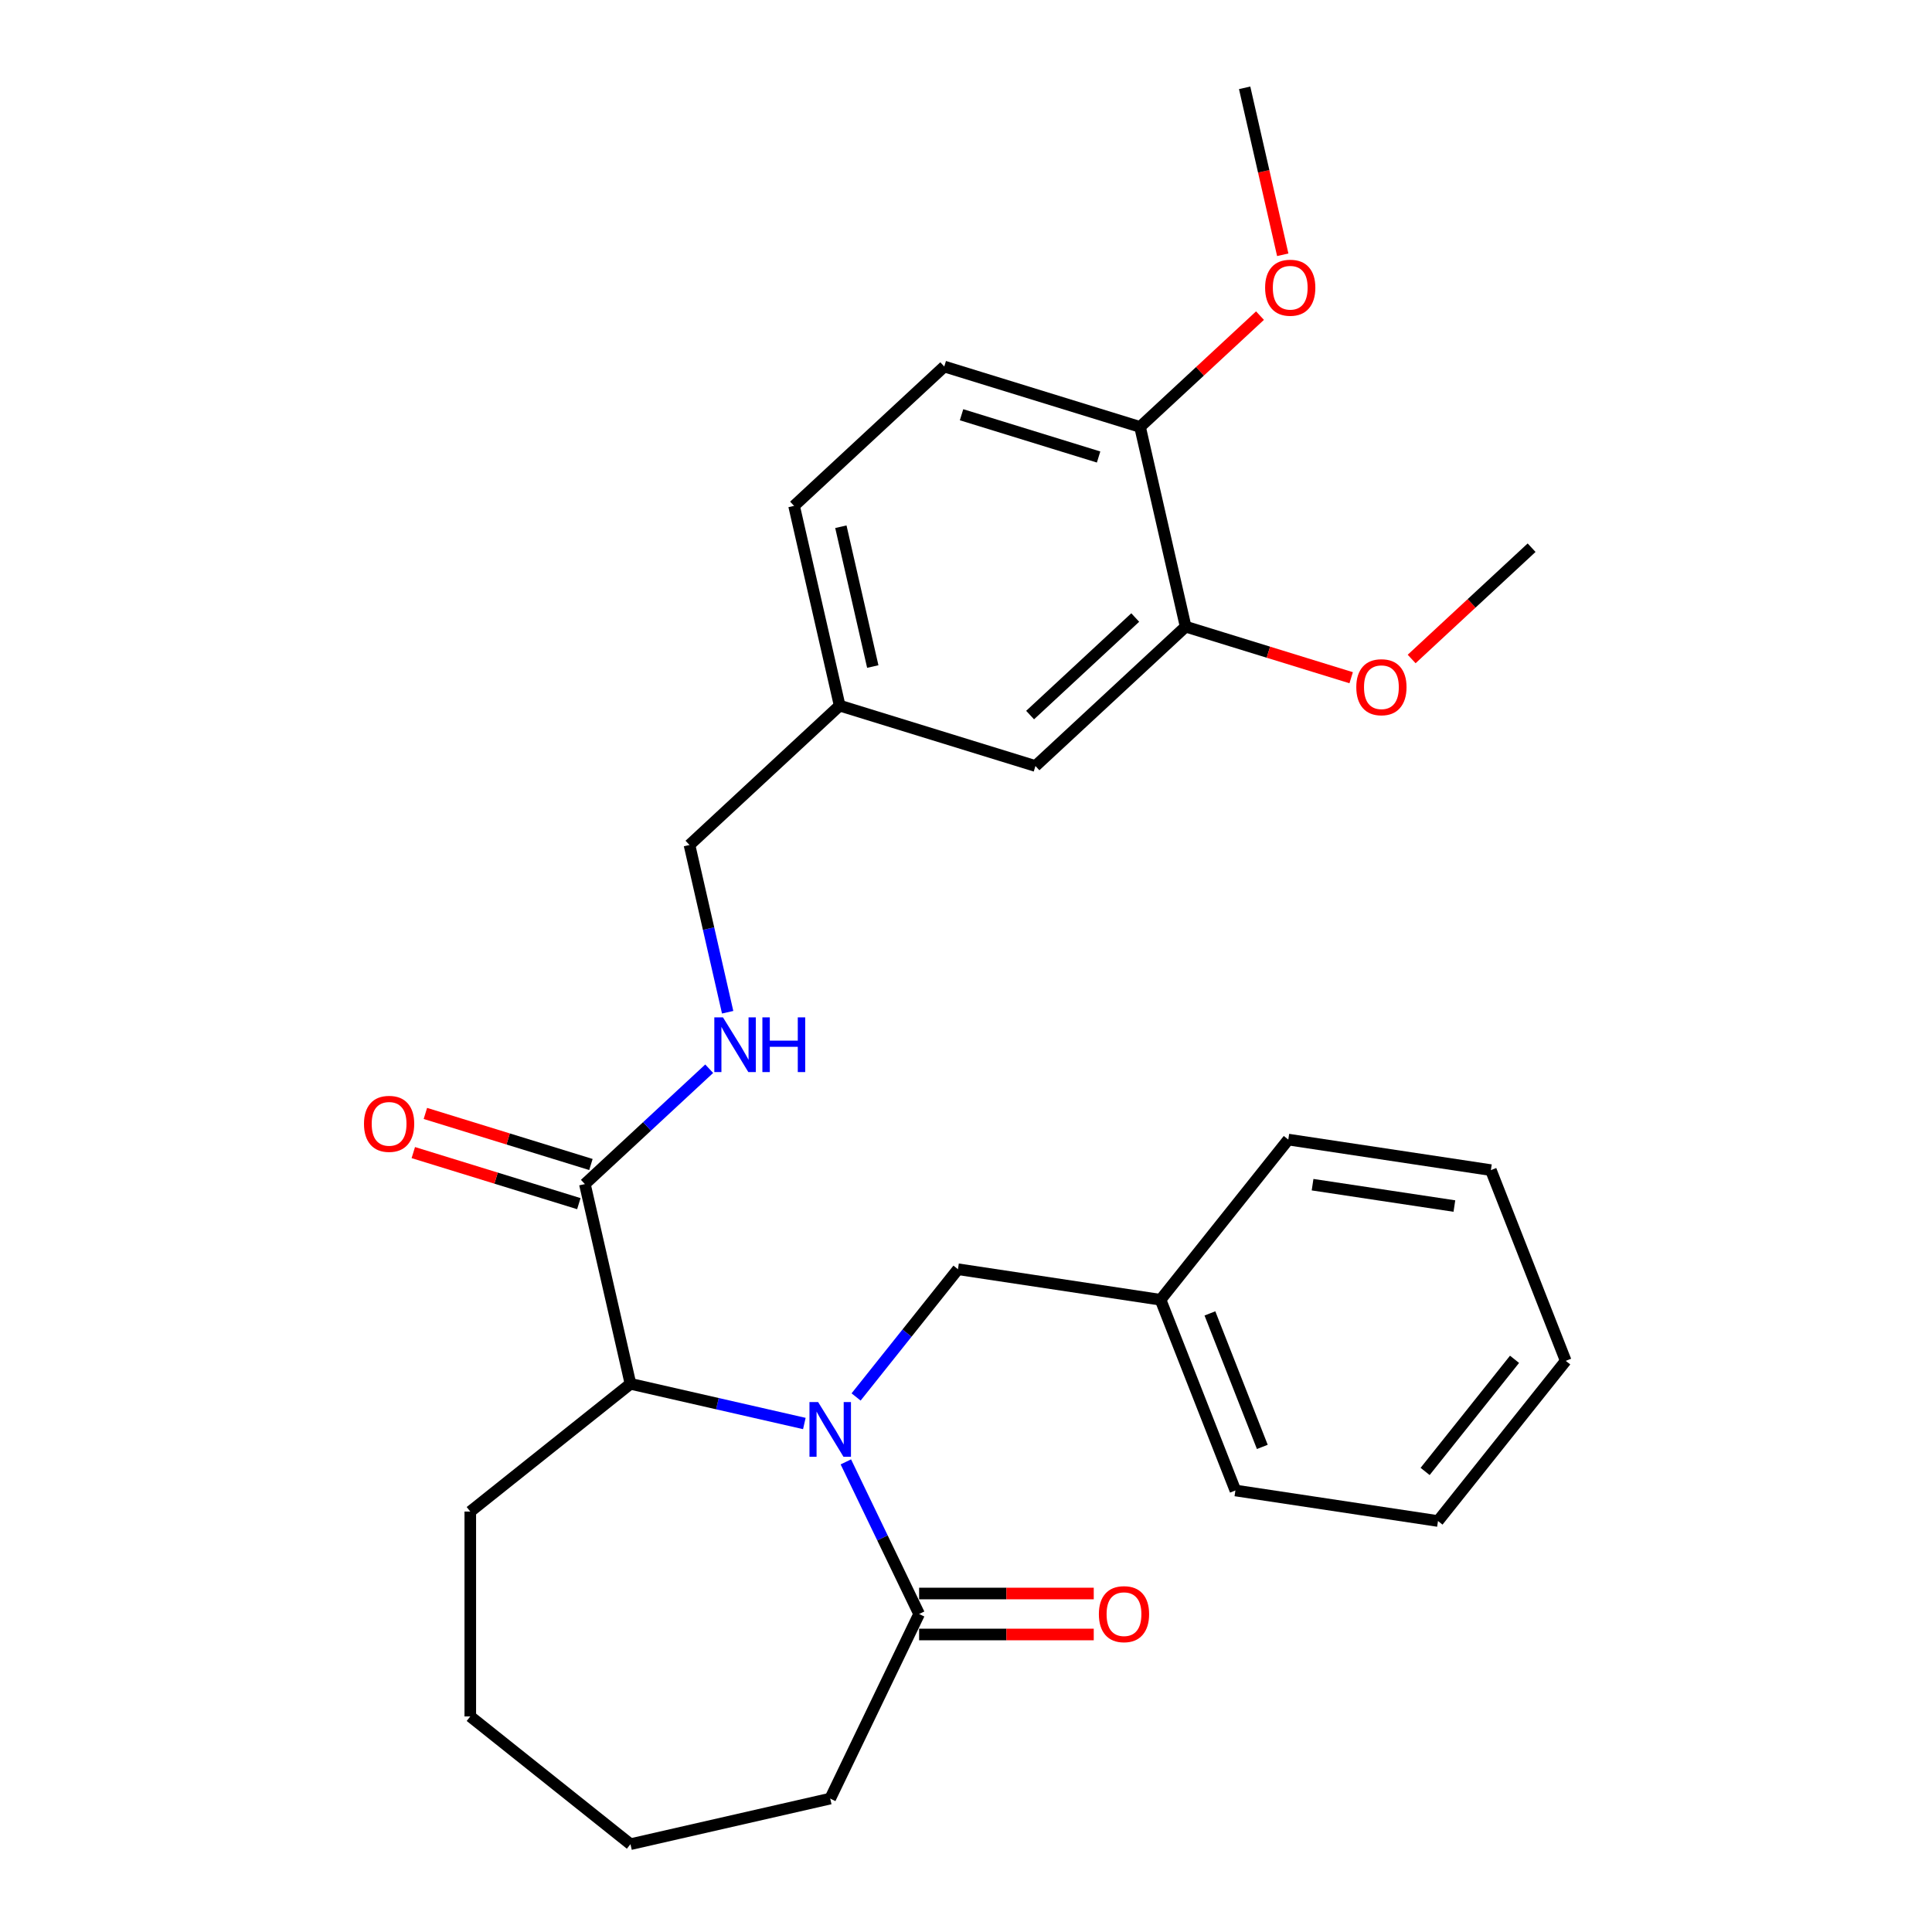 <?xml version='1.0' encoding='iso-8859-1'?>
<svg version='1.1' baseProfile='full'
              xmlns='http://www.w3.org/2000/svg'
                      xmlns:rdkit='http://www.rdkit.org/xml'
                      xmlns:xlink='http://www.w3.org/1999/xlink'
                  xml:space='preserve'
width='1000px' height='1000px' viewBox='0 0 1000 1000'>
<!-- END OF HEADER -->
<rect style='opacity:1.0;fill:#FFFFFF;stroke:none' width='1000' height='1000' x='0' y='0'> </rect>
<path class='bond-0' d='M 416.326,736.804 L 371.328,726.533' style='fill:none;fill-rule:evenodd;stroke:#0000FF;stroke-width:6px;stroke-linecap:butt;stroke-linejoin:miter;stroke-opacity:1' />
<path class='bond-0' d='M 371.328,726.533 L 326.33,716.263' style='fill:none;fill-rule:evenodd;stroke:#000000;stroke-width:6px;stroke-linecap:butt;stroke-linejoin:miter;stroke-opacity:1' />
<path class='bond-1' d='M 437.813,756.671 L 456.771,796.038' style='fill:none;fill-rule:evenodd;stroke:#0000FF;stroke-width:6px;stroke-linecap:butt;stroke-linejoin:miter;stroke-opacity:1' />
<path class='bond-1' d='M 456.771,796.038 L 475.729,835.404' style='fill:none;fill-rule:evenodd;stroke:#000000;stroke-width:6px;stroke-linecap:butt;stroke-linejoin:miter;stroke-opacity:1' />
<path class='bond-3' d='M 443.108,723.068 L 469.472,690.009' style='fill:none;fill-rule:evenodd;stroke:#0000FF;stroke-width:6px;stroke-linecap:butt;stroke-linejoin:miter;stroke-opacity:1' />
<path class='bond-3' d='M 469.472,690.009 L 495.836,656.95' style='fill:none;fill-rule:evenodd;stroke:#000000;stroke-width:6px;stroke-linecap:butt;stroke-linejoin:miter;stroke-opacity:1' />
<path class='bond-2' d='M 326.33,716.263 L 302.733,612.876' style='fill:none;fill-rule:evenodd;stroke:#000000;stroke-width:6px;stroke-linecap:butt;stroke-linejoin:miter;stroke-opacity:1' />
<path class='bond-18' d='M 326.33,716.263 L 243.42,782.381' style='fill:none;fill-rule:evenodd;stroke:#000000;stroke-width:6px;stroke-linecap:butt;stroke-linejoin:miter;stroke-opacity:1' />
<path class='bond-7' d='M 475.729,846.009 L 520.926,846.009' style='fill:none;fill-rule:evenodd;stroke:#000000;stroke-width:6px;stroke-linecap:butt;stroke-linejoin:miter;stroke-opacity:1' />
<path class='bond-7' d='M 520.926,846.009 L 566.123,846.009' style='fill:none;fill-rule:evenodd;stroke:#FF0000;stroke-width:6px;stroke-linecap:butt;stroke-linejoin:miter;stroke-opacity:1' />
<path class='bond-7' d='M 475.729,824.8 L 520.926,824.8' style='fill:none;fill-rule:evenodd;stroke:#000000;stroke-width:6px;stroke-linecap:butt;stroke-linejoin:miter;stroke-opacity:1' />
<path class='bond-7' d='M 520.926,824.8 L 566.123,824.8' style='fill:none;fill-rule:evenodd;stroke:#FF0000;stroke-width:6px;stroke-linecap:butt;stroke-linejoin:miter;stroke-opacity:1' />
<path class='bond-17' d='M 475.729,835.404 L 429.717,930.948' style='fill:none;fill-rule:evenodd;stroke:#000000;stroke-width:6px;stroke-linecap:butt;stroke-linejoin:miter;stroke-opacity:1' />
<path class='bond-4' d='M 302.733,612.876 L 334.906,583.024' style='fill:none;fill-rule:evenodd;stroke:#000000;stroke-width:6px;stroke-linecap:butt;stroke-linejoin:miter;stroke-opacity:1' />
<path class='bond-4' d='M 334.906,583.024 L 367.079,553.171' style='fill:none;fill-rule:evenodd;stroke:#0000FF;stroke-width:6px;stroke-linecap:butt;stroke-linejoin:miter;stroke-opacity:1' />
<path class='bond-8' d='M 305.859,602.742 L 263.017,589.527' style='fill:none;fill-rule:evenodd;stroke:#000000;stroke-width:6px;stroke-linecap:butt;stroke-linejoin:miter;stroke-opacity:1' />
<path class='bond-8' d='M 263.017,589.527 L 220.175,576.313' style='fill:none;fill-rule:evenodd;stroke:#FF0000;stroke-width:6px;stroke-linecap:butt;stroke-linejoin:miter;stroke-opacity:1' />
<path class='bond-8' d='M 299.607,623.009 L 256.765,609.794' style='fill:none;fill-rule:evenodd;stroke:#000000;stroke-width:6px;stroke-linecap:butt;stroke-linejoin:miter;stroke-opacity:1' />
<path class='bond-8' d='M 256.765,609.794 L 213.924,596.579' style='fill:none;fill-rule:evenodd;stroke:#FF0000;stroke-width:6px;stroke-linecap:butt;stroke-linejoin:miter;stroke-opacity:1' />
<path class='bond-13' d='M 495.836,656.95 L 600.697,672.756' style='fill:none;fill-rule:evenodd;stroke:#000000;stroke-width:6px;stroke-linecap:butt;stroke-linejoin:miter;stroke-opacity:1' />
<path class='bond-12' d='M 376.633,523.935 L 366.753,480.647' style='fill:none;fill-rule:evenodd;stroke:#0000FF;stroke-width:6px;stroke-linecap:butt;stroke-linejoin:miter;stroke-opacity:1' />
<path class='bond-12' d='M 366.753,480.647 L 356.873,437.359' style='fill:none;fill-rule:evenodd;stroke:#000000;stroke-width:6px;stroke-linecap:butt;stroke-linejoin:miter;stroke-opacity:1' />
<path class='bond-5' d='M 613.681,324.358 L 535.944,396.487' style='fill:none;fill-rule:evenodd;stroke:#000000;stroke-width:6px;stroke-linecap:butt;stroke-linejoin:miter;stroke-opacity:1' />
<path class='bond-5' d='M 587.595,319.63 L 533.179,370.121' style='fill:none;fill-rule:evenodd;stroke:#000000;stroke-width:6px;stroke-linecap:butt;stroke-linejoin:miter;stroke-opacity:1' />
<path class='bond-15' d='M 613.681,324.358 L 656.523,337.573' style='fill:none;fill-rule:evenodd;stroke:#000000;stroke-width:6px;stroke-linecap:butt;stroke-linejoin:miter;stroke-opacity:1' />
<path class='bond-15' d='M 656.523,337.573 L 699.364,350.788' style='fill:none;fill-rule:evenodd;stroke:#FF0000;stroke-width:6px;stroke-linecap:butt;stroke-linejoin:miter;stroke-opacity:1' />
<path class='bond-30' d='M 613.681,324.358 L 590.084,220.971' style='fill:none;fill-rule:evenodd;stroke:#000000;stroke-width:6px;stroke-linecap:butt;stroke-linejoin:miter;stroke-opacity:1' />
<path class='bond-6' d='M 590.084,220.971 L 488.749,189.713' style='fill:none;fill-rule:evenodd;stroke:#000000;stroke-width:6px;stroke-linecap:butt;stroke-linejoin:miter;stroke-opacity:1' />
<path class='bond-6' d='M 568.632,236.549 L 497.698,214.669' style='fill:none;fill-rule:evenodd;stroke:#000000;stroke-width:6px;stroke-linecap:butt;stroke-linejoin:miter;stroke-opacity:1' />
<path class='bond-16' d='M 590.084,220.971 L 621.127,192.167' style='fill:none;fill-rule:evenodd;stroke:#000000;stroke-width:6px;stroke-linecap:butt;stroke-linejoin:miter;stroke-opacity:1' />
<path class='bond-16' d='M 621.127,192.167 L 652.17,163.364' style='fill:none;fill-rule:evenodd;stroke:#FF0000;stroke-width:6px;stroke-linecap:butt;stroke-linejoin:miter;stroke-opacity:1' />
<path class='bond-9' d='M 535.944,396.487 L 434.61,365.23' style='fill:none;fill-rule:evenodd;stroke:#000000;stroke-width:6px;stroke-linecap:butt;stroke-linejoin:miter;stroke-opacity:1' />
<path class='bond-10' d='M 488.749,189.713 L 411.012,261.843' style='fill:none;fill-rule:evenodd;stroke:#000000;stroke-width:6px;stroke-linecap:butt;stroke-linejoin:miter;stroke-opacity:1' />
<path class='bond-11' d='M 434.61,365.23 L 356.873,437.359' style='fill:none;fill-rule:evenodd;stroke:#000000;stroke-width:6px;stroke-linecap:butt;stroke-linejoin:miter;stroke-opacity:1' />
<path class='bond-14' d='M 434.61,365.23 L 411.012,261.843' style='fill:none;fill-rule:evenodd;stroke:#000000;stroke-width:6px;stroke-linecap:butt;stroke-linejoin:miter;stroke-opacity:1' />
<path class='bond-14' d='M 451.747,345.002 L 435.229,272.631' style='fill:none;fill-rule:evenodd;stroke:#000000;stroke-width:6px;stroke-linecap:butt;stroke-linejoin:miter;stroke-opacity:1' />
<path class='bond-19' d='M 600.697,672.756 L 639.44,771.471' style='fill:none;fill-rule:evenodd;stroke:#000000;stroke-width:6px;stroke-linecap:butt;stroke-linejoin:miter;stroke-opacity:1' />
<path class='bond-19' d='M 626.252,679.814 L 653.372,748.915' style='fill:none;fill-rule:evenodd;stroke:#000000;stroke-width:6px;stroke-linecap:butt;stroke-linejoin:miter;stroke-opacity:1' />
<path class='bond-20' d='M 600.697,672.756 L 666.816,589.846' style='fill:none;fill-rule:evenodd;stroke:#000000;stroke-width:6px;stroke-linecap:butt;stroke-linejoin:miter;stroke-opacity:1' />
<path class='bond-21' d='M 730.667,341.093 L 761.71,312.29' style='fill:none;fill-rule:evenodd;stroke:#FF0000;stroke-width:6px;stroke-linecap:butt;stroke-linejoin:miter;stroke-opacity:1' />
<path class='bond-21' d='M 761.71,312.29 L 792.753,283.486' style='fill:none;fill-rule:evenodd;stroke:#000000;stroke-width:6px;stroke-linecap:butt;stroke-linejoin:miter;stroke-opacity:1' />
<path class='bond-22' d='M 663.947,131.87 L 654.085,88.662' style='fill:none;fill-rule:evenodd;stroke:#FF0000;stroke-width:6px;stroke-linecap:butt;stroke-linejoin:miter;stroke-opacity:1' />
<path class='bond-22' d='M 654.085,88.662 L 644.223,45.455' style='fill:none;fill-rule:evenodd;stroke:#000000;stroke-width:6px;stroke-linecap:butt;stroke-linejoin:miter;stroke-opacity:1' />
<path class='bond-23' d='M 429.717,930.948 L 326.33,954.545' style='fill:none;fill-rule:evenodd;stroke:#000000;stroke-width:6px;stroke-linecap:butt;stroke-linejoin:miter;stroke-opacity:1' />
<path class='bond-24' d='M 243.42,782.381 L 243.42,888.427' style='fill:none;fill-rule:evenodd;stroke:#000000;stroke-width:6px;stroke-linecap:butt;stroke-linejoin:miter;stroke-opacity:1' />
<path class='bond-26' d='M 639.44,771.471 L 744.301,787.276' style='fill:none;fill-rule:evenodd;stroke:#000000;stroke-width:6px;stroke-linecap:butt;stroke-linejoin:miter;stroke-opacity:1' />
<path class='bond-25' d='M 666.816,589.846 L 771.677,605.651' style='fill:none;fill-rule:evenodd;stroke:#000000;stroke-width:6px;stroke-linecap:butt;stroke-linejoin:miter;stroke-opacity:1' />
<path class='bond-25' d='M 679.384,613.189 L 752.787,624.252' style='fill:none;fill-rule:evenodd;stroke:#000000;stroke-width:6px;stroke-linecap:butt;stroke-linejoin:miter;stroke-opacity:1' />
<path class='bond-28' d='M 326.33,954.545 L 243.42,888.427' style='fill:none;fill-rule:evenodd;stroke:#000000;stroke-width:6px;stroke-linecap:butt;stroke-linejoin:miter;stroke-opacity:1' />
<path class='bond-27' d='M 771.677,605.651 L 810.42,704.366' style='fill:none;fill-rule:evenodd;stroke:#000000;stroke-width:6px;stroke-linecap:butt;stroke-linejoin:miter;stroke-opacity:1' />
<path class='bond-29' d='M 744.301,787.276 L 810.42,704.366' style='fill:none;fill-rule:evenodd;stroke:#000000;stroke-width:6px;stroke-linecap:butt;stroke-linejoin:miter;stroke-opacity:1' />
<path class='bond-29' d='M 737.637,761.616 L 783.92,703.579' style='fill:none;fill-rule:evenodd;stroke:#000000;stroke-width:6px;stroke-linecap:butt;stroke-linejoin:miter;stroke-opacity:1' />
<path  class='atom-0' d='M 423.457 725.7
L 432.737 740.7
Q 433.657 742.18, 435.137 744.86
Q 436.617 747.54, 436.697 747.7
L 436.697 725.7
L 440.457 725.7
L 440.457 754.02
L 436.577 754.02
L 426.617 737.62
Q 425.457 735.7, 424.217 733.5
Q 423.017 731.3, 422.657 730.62
L 422.657 754.02
L 418.977 754.02
L 418.977 725.7
L 423.457 725.7
' fill='#0000FF'/>
<path  class='atom-5' d='M 374.21 526.586
L 383.49 541.586
Q 384.41 543.066, 385.89 545.746
Q 387.37 548.426, 387.45 548.586
L 387.45 526.586
L 391.21 526.586
L 391.21 554.906
L 387.33 554.906
L 377.37 538.506
Q 376.21 536.586, 374.97 534.386
Q 373.77 532.186, 373.41 531.506
L 373.41 554.906
L 369.73 554.906
L 369.73 526.586
L 374.21 526.586
' fill='#0000FF'/>
<path  class='atom-5' d='M 394.61 526.586
L 398.45 526.586
L 398.45 538.626
L 412.93 538.626
L 412.93 526.586
L 416.77 526.586
L 416.77 554.906
L 412.93 554.906
L 412.93 541.826
L 398.45 541.826
L 398.45 554.906
L 394.61 554.906
L 394.61 526.586
' fill='#0000FF'/>
<path  class='atom-8' d='M 568.775 835.484
Q 568.775 828.684, 572.135 824.884
Q 575.495 821.084, 581.775 821.084
Q 588.055 821.084, 591.415 824.884
Q 594.775 828.684, 594.775 835.484
Q 594.775 842.364, 591.375 846.284
Q 587.975 850.164, 581.775 850.164
Q 575.535 850.164, 572.135 846.284
Q 568.775 842.404, 568.775 835.484
M 581.775 846.964
Q 586.095 846.964, 588.415 844.084
Q 590.775 841.164, 590.775 835.484
Q 590.775 829.924, 588.415 827.124
Q 586.095 824.284, 581.775 824.284
Q 577.455 824.284, 575.095 827.084
Q 572.775 829.884, 572.775 835.484
Q 572.775 841.204, 575.095 844.084
Q 577.455 846.964, 581.775 846.964
' fill='#FF0000'/>
<path  class='atom-9' d='M 188.398 581.698
Q 188.398 574.898, 191.758 571.098
Q 195.118 567.298, 201.398 567.298
Q 207.678 567.298, 211.038 571.098
Q 214.398 574.898, 214.398 581.698
Q 214.398 588.578, 210.998 592.498
Q 207.598 596.378, 201.398 596.378
Q 195.158 596.378, 191.758 592.498
Q 188.398 588.618, 188.398 581.698
M 201.398 593.178
Q 205.718 593.178, 208.038 590.298
Q 210.398 587.378, 210.398 581.698
Q 210.398 576.138, 208.038 573.338
Q 205.718 570.498, 201.398 570.498
Q 197.078 570.498, 194.718 573.298
Q 192.398 576.098, 192.398 581.698
Q 192.398 587.418, 194.718 590.298
Q 197.078 593.178, 201.398 593.178
' fill='#FF0000'/>
<path  class='atom-16' d='M 702.016 355.696
Q 702.016 348.896, 705.376 345.096
Q 708.736 341.296, 715.016 341.296
Q 721.296 341.296, 724.656 345.096
Q 728.016 348.896, 728.016 355.696
Q 728.016 362.576, 724.616 366.496
Q 721.216 370.376, 715.016 370.376
Q 708.776 370.376, 705.376 366.496
Q 702.016 362.616, 702.016 355.696
M 715.016 367.176
Q 719.336 367.176, 721.656 364.296
Q 724.016 361.376, 724.016 355.696
Q 724.016 350.136, 721.656 347.336
Q 719.336 344.496, 715.016 344.496
Q 710.696 344.496, 708.336 347.296
Q 706.016 350.096, 706.016 355.696
Q 706.016 361.416, 708.336 364.296
Q 710.696 367.176, 715.016 367.176
' fill='#FF0000'/>
<path  class='atom-17' d='M 654.821 148.922
Q 654.821 142.122, 658.181 138.322
Q 661.541 134.522, 667.821 134.522
Q 674.101 134.522, 677.461 138.322
Q 680.821 142.122, 680.821 148.922
Q 680.821 155.802, 677.421 159.722
Q 674.021 163.602, 667.821 163.602
Q 661.581 163.602, 658.181 159.722
Q 654.821 155.842, 654.821 148.922
M 667.821 160.402
Q 672.141 160.402, 674.461 157.522
Q 676.821 154.602, 676.821 148.922
Q 676.821 143.362, 674.461 140.562
Q 672.141 137.722, 667.821 137.722
Q 663.501 137.722, 661.141 140.522
Q 658.821 143.322, 658.821 148.922
Q 658.821 154.642, 661.141 157.522
Q 663.501 160.402, 667.821 160.402
' fill='#FF0000'/>
</svg>
